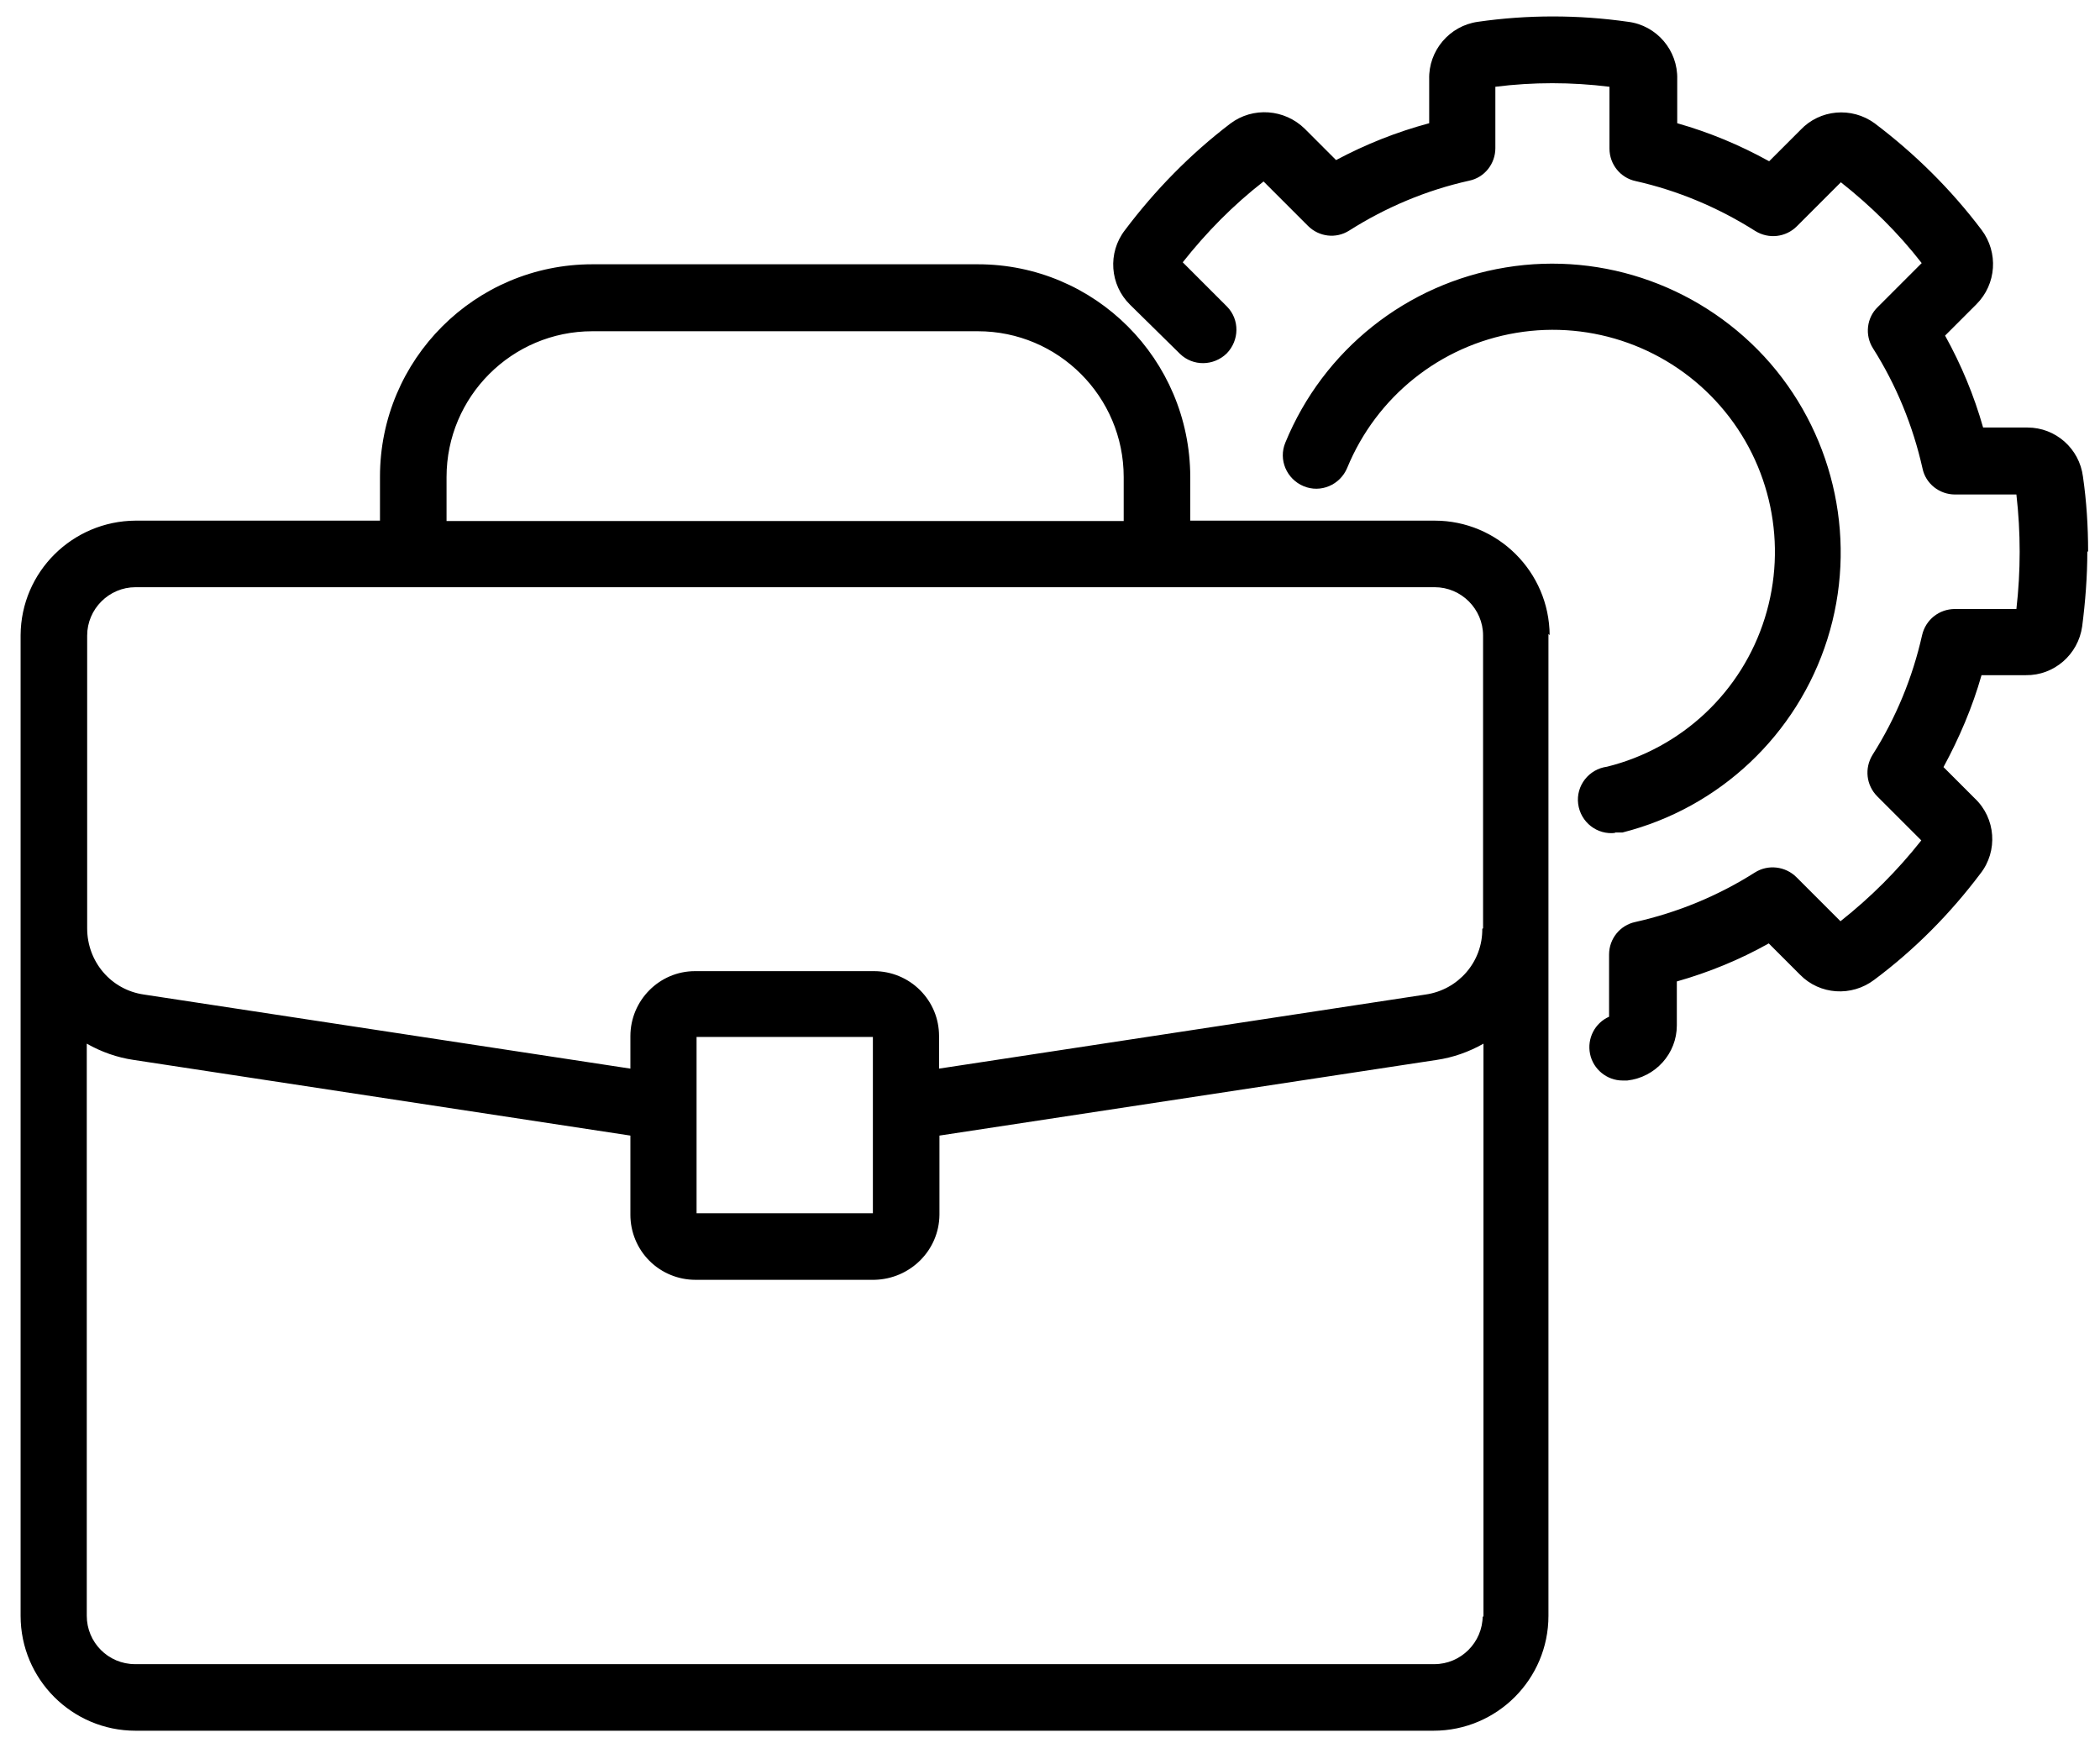 <svg xmlns="http://www.w3.org/2000/svg" width="53" height="44" viewBox="0 0 53 44" fill="none"><path d="M52.68 13.92C52.68 14.55 52.63 15.19 52.55 15.81C52.45 16.52 51.84 17.05 51.13 17.04H50.01C49.78 17.85 49.45 18.62 49.05 19.36L49.84 20.15C50.37 20.65 50.43 21.48 49.98 22.05C49.22 23.06 48.32 23.97 47.3 24.73C46.73 25.16 45.93 25.11 45.43 24.6L44.64 23.81C43.91 24.22 43.13 24.54 42.32 24.77V25.88C42.32 26.59 41.78 27.19 41.07 27.27H40.95C40.56 27.27 40.21 26.99 40.13 26.6C40.05 26.21 40.25 25.82 40.61 25.66V24.09C40.61 23.69 40.89 23.35 41.27 23.27C42.34 23.03 43.36 22.61 44.29 22.02C44.62 21.81 45.06 21.86 45.34 22.14L46.45 23.25C47.21 22.65 47.89 21.97 48.49 21.21L47.38 20.1C47.1 19.82 47.05 19.39 47.26 19.05C47.85 18.12 48.27 17.1 48.51 16.03C48.6 15.64 48.94 15.37 49.34 15.37H50.89C51 14.41 51 13.44 50.89 12.48H49.34C48.95 12.48 48.6 12.21 48.52 11.82C48.28 10.75 47.86 9.72 47.27 8.79C47.06 8.46 47.11 8.02 47.39 7.75L48.5 6.64C47.91 5.88 47.22 5.2 46.46 4.6L45.35 5.71C45.07 5.99 44.64 6.04 44.3 5.83C43.37 5.24 42.35 4.81 41.28 4.57C40.9 4.49 40.62 4.15 40.62 3.75V2.19C39.66 2.07 38.69 2.07 37.74 2.19V3.74C37.74 4.13 37.47 4.48 37.08 4.56C36 4.8 34.98 5.23 34.05 5.82C33.72 6.03 33.29 5.98 33.01 5.7L31.89 4.58C31.13 5.17 30.45 5.86 29.85 6.62L30.97 7.74C31.29 8.07 31.28 8.59 30.96 8.92C30.63 9.24 30.11 9.25 29.78 8.93L28.52 7.69C28.01 7.19 27.95 6.38 28.39 5.81C29.15 4.8 30.04 3.89 31.05 3.12C31.62 2.69 32.42 2.75 32.93 3.25L33.72 4.04C34.47 3.64 35.25 3.33 36.07 3.11V2C36.05 1.28 36.58 0.65 37.3 0.55C38.55 0.37 39.83 0.37 41.09 0.55C41.81 0.64 42.35 1.27 42.33 2V3.11C43.14 3.34 43.91 3.66 44.65 4.07L45.44 3.28C45.93 2.76 46.73 2.69 47.31 3.11C48.33 3.88 49.24 4.78 50.01 5.8C50.44 6.37 50.39 7.17 49.88 7.68L49.09 8.47C49.5 9.21 49.82 9.98 50.05 10.79H51.17C51.88 10.79 52.48 11.32 52.57 12.03C52.66 12.65 52.7 13.29 52.7 13.92H52.68ZM40.75 21.01C40.82 21.01 40.89 21.01 40.95 21.01C43.4 20.39 45.36 18.54 46.12 16.13C46.88 13.72 46.33 11.08 44.68 9.17C43.02 7.26 40.49 6.34 38 6.75C35.5 7.16 33.4 8.83 32.44 11.17C32.26 11.6 32.47 12.09 32.9 12.27C33.33 12.45 33.82 12.24 34 11.81C34.74 10.01 36.35 8.72 38.27 8.4C40.19 8.08 42.14 8.78 43.42 10.25C44.7 11.72 45.12 13.75 44.54 15.6C43.96 17.46 42.45 18.88 40.56 19.35C40.1 19.41 39.77 19.83 39.83 20.29C39.89 20.75 40.31 21.08 40.77 21.02L40.75 21.01ZM39.08 16V40.78C39.08 42.38 37.78 43.68 36.18 43.68H3.42C1.82 43.68 0.52 42.38 0.52 40.78V16.03C0.53 14.43 1.83 13.15 3.42 13.14H9.59V12.03C9.59 9.07 11.99 6.67 14.95 6.67H24.68C27.64 6.67 30.03 9.07 30.04 12.03V13.14H36.21C37.8 13.14 39.1 14.43 39.11 16.03L39.08 16ZM11.27 13.15H28.36V12.04C28.36 10.01 26.71 8.36 24.68 8.36H14.95C12.92 8.36 11.27 10.01 11.27 12.04V13.15ZM37.44 40.8V26.34C37.07 26.55 36.67 26.69 36.26 26.75L23.71 28.66V30.66C23.7 31.56 22.97 32.28 22.07 32.3H17.55C17.12 32.3 16.7 32.13 16.39 31.82C16.08 31.51 15.91 31.09 15.91 30.66V28.66L3.37 26.75C2.96 26.69 2.56 26.55 2.19 26.34V40.78C2.19 41.45 2.73 42 3.41 42H36.2C36.87 42 37.42 41.45 37.42 40.78V40.8H37.44ZM22.03 30.62V26.17H17.58V30.62H22.03ZM37.43 23.43V16.04C37.43 15.37 36.88 14.82 36.21 14.82H3.42C2.75 14.82 2.2 15.37 2.2 16.04V23.43C2.2 24.27 2.8 24.98 3.63 25.1L15.91 26.97V26.15C15.91 25.25 16.64 24.51 17.54 24.51H22.06C22.49 24.51 22.91 24.68 23.22 24.99C23.53 25.3 23.7 25.71 23.7 26.15V26.97L35.98 25.1C36.81 24.98 37.42 24.27 37.41 23.44L37.43 23.43Z" fill="black"></path></svg>
